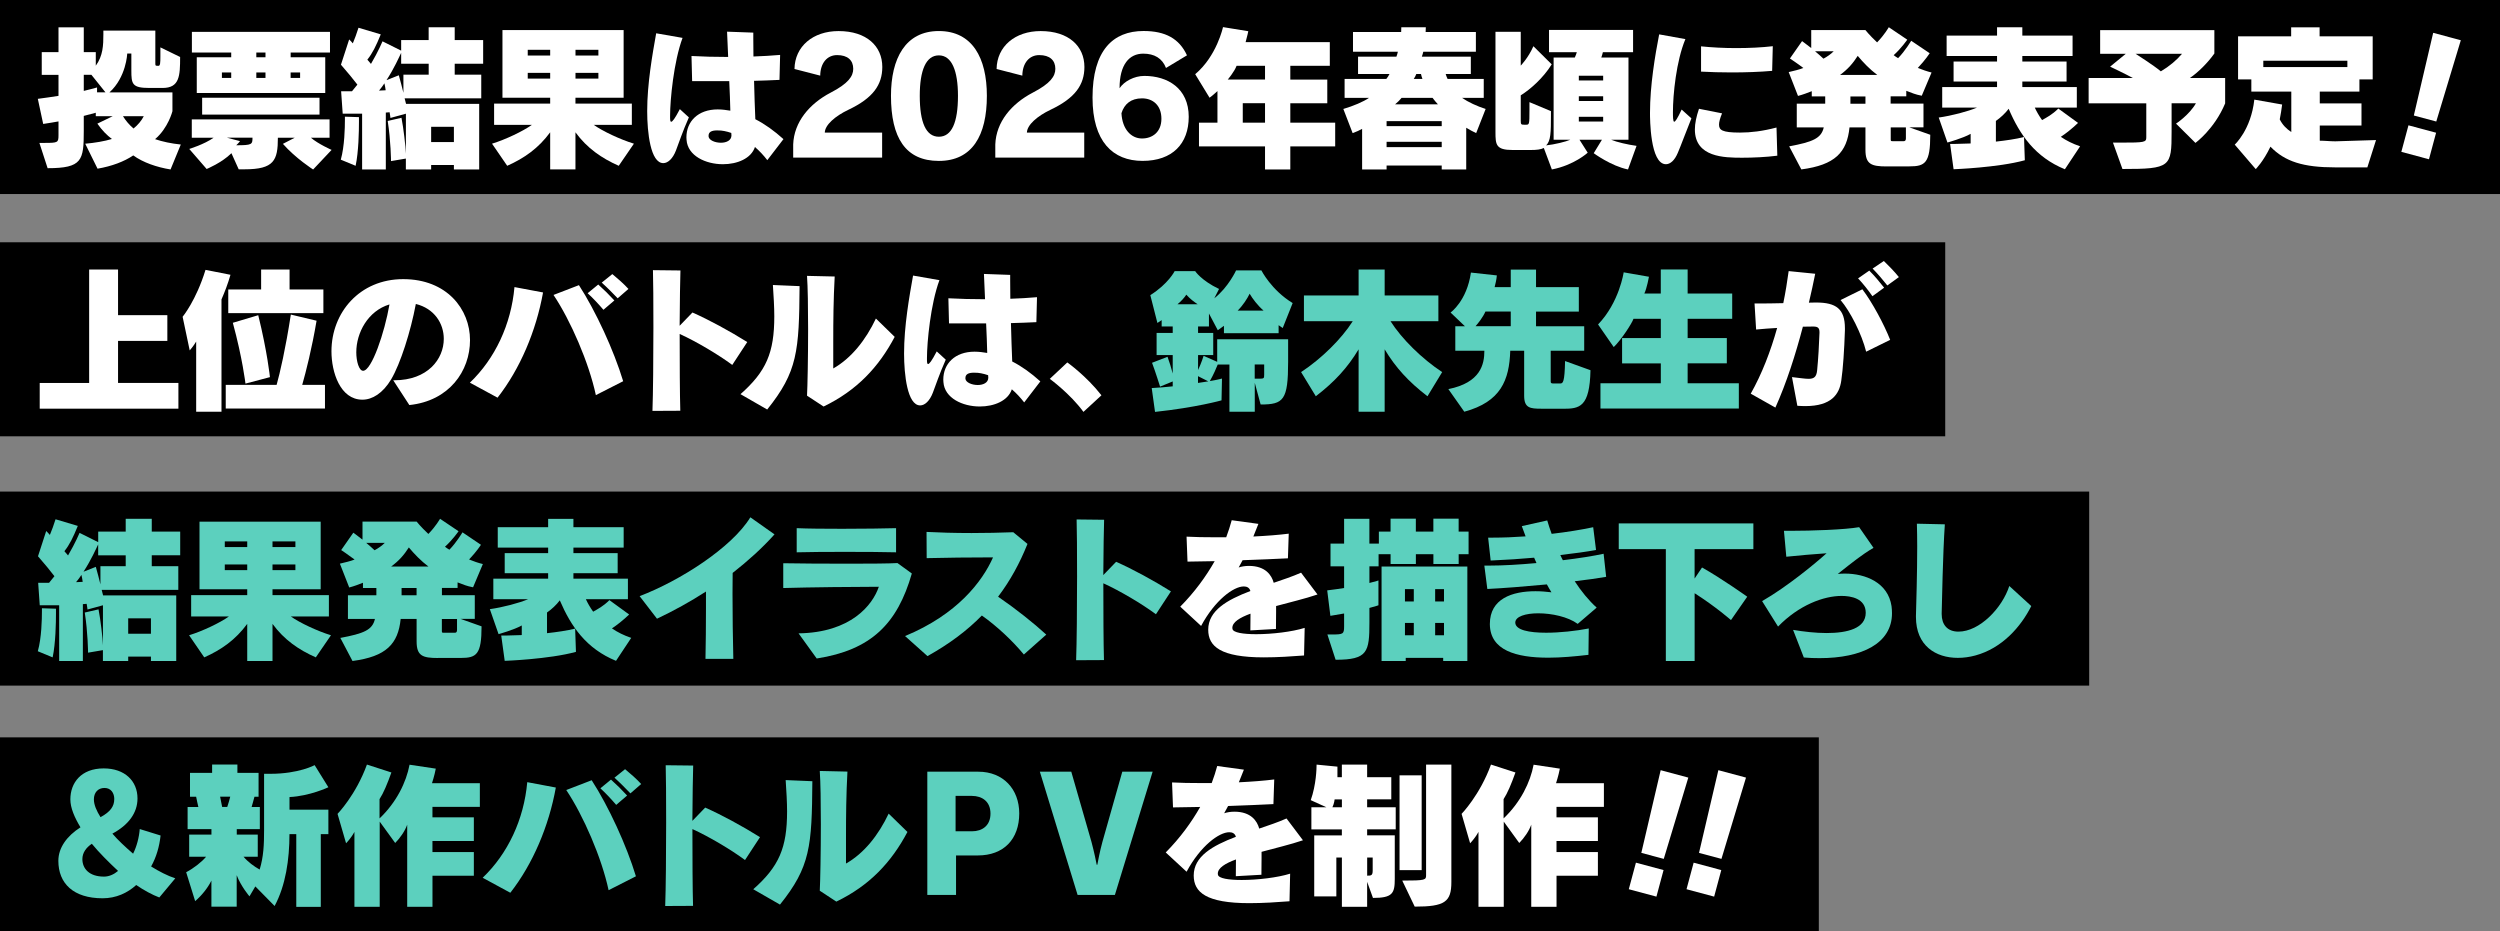 <?xml version="1.0" encoding="UTF-8"?>
<svg id="_レイヤー_1" data-name="レイヤー 1" xmlns="http://www.w3.org/2000/svg" viewBox="0 0 712 265.26">
  <rect x="0" y="0" width="712" height="265.26" fill="#808080" stroke="none"/>
  <defs>
    <style>
      .cls-1 {
        fill: #5cd0be;
      }

      .cls-2 {
        fill: #fff;
      }
    </style>
  </defs>
  <rect width="712" height="55.26"/>
  <g>
    <path class="cls-2" d="M48.57,48.26c-3.92-.63-7.83-1.98-10.62-4-2.56,1.75-6.16,3.1-10.17,3.78l-3.51-7.11c2.7-.23,5.58-.72,7.6-1.35-1.4-1.04-2.83-2.48-4.14-4.37l4.36-2.11h-4.81v-.99c-.67.18-1.67.45-3.42.9v4.27c0,8.37-.4,10.62-10.3,10.62l-2.34-7.2h1.44c3.87,0,4-.09,4-2.25v-3.87c-1.35.23-2.79.5-4.36.72l-1.53-7.15c2.16-.27,4.14-.58,5.89-.85v-5.98h-4.77v-6.48h4.77v-7.06h7.2v7.06h3.42v3.87c2.07-2.83,2.16-5.89,2.16-8.91v-1.08h14.8v9.27c0,.76.04.76.9.76.5,0,.54-.9.54-2.7v-2.56l5.62,2.74c0,5.44-.18,8.82-4.99,8.82h-3.82c-4.9,0-5.08-1.17-5.08-4.99v-4.81h-1.17s-.27,6.75-5.08,11.07h17.95v5.35s-1.21,4.81-4.95,7.96c2.11.72,4.68,1.26,7.33,1.53l-2.92,7.11ZM26.02,21.3h-2.16v4.59c2.52-.58,3.78-.99,3.78-.99v1.39h2.39l-4-4.99ZM35.02,33.09c.81,1.31,1.8,2.48,3.01,3.51,1.26-1.03,2.25-2.2,2.92-3.51h-5.94Z"/>
    <path class="cls-2" d="M89.16,48.26s-4.95-3.15-8.59-7.29l3.38-1.75h-4.81c0,6.48-1.08,9-9.49,9h-1.67l-2.07-4.59c-2.74,2.74-7.06,4.5-7.06,4.5l-4.95-5.71s4.27-1.3,6.93-3.19h-6.21v-5.22h39.24v5.22h-5.31c2.11,1.8,5.89,3.46,5.89,3.46l-5.26,5.58ZM56.04,26.48v-10.17h9.81v-1.35h-11.2v-5.89h39.33v5.89h-11.2v1.35h9.85v10.17h-36.58ZM57.57,32.64v-4.81h33.43v4.81h-33.43ZM65.85,20.63h-2.65v1.57h2.65v-1.57ZM64.63,39.21l3.73.99c-.31.4-.68.81-1.08,1.17,4.5,0,4.63-.23,4.63-2.16h-7.29ZM75.61,14.96h-2.61v1.35h2.61v-1.35ZM75.61,20.63h-2.61v1.57h2.61v-1.57ZM85.47,20.63h-2.7v1.57h2.7v-1.57Z"/>
    <path class="cls-2" d="M97.06,45.47c1.08-3.82,1.17-9.22,1.17-11.34v-.9l4,.13v1.35c0,2.61-.09,8.5-.95,12.51l-4.23-1.75ZM129.27,48.26v-1.26h-6.48v1.26h-7.2v-3.1l-4.23.72s-.04-5.71-.94-11.43l3.92-.9c.58,2.92,1.17,8.05,1.26,10.26v-11.43l-4.41,1.21s-.04-.63-.23-1.62c-.36,0-.72.09-1.08.09v16.2h-6.75v-15.88h-5.53l-.45-6.39h3.1c.54-.63,1.03-1.26,1.53-1.89-1.17-1.53-2.79-3.51-4.68-5.67l2.34-7.2c.36.36.72.72,1.04,1.12.54-1.31,1.12-2.83,1.62-4.45l6.34,1.89c-1.35,3.33-2.38,5.4-3.82,7.2.27.31.81.94,1.03,1.21,2.12-3.6,3.29-6.43,3.29-6.43l5.31,2.65v-3.01h7.83v-3.65h7.42v3.65h8.1v6.75h-8.1v3.1h7.56v6.75h-21.82c.13.5.31,1.17.4,1.58h20.83v18.67h-7.2ZM109.48,23.73c-.31.54-.95,1.35-1.53,2.07.54,0,1.31-.04,1.89-.09-.04-.49-.23-1.35-.36-1.98ZM122.08,18.15h-7.83v-3.1c-.54,1.12-1.98,4.41-4.18,7.78l3.51-1.39c.4,1.44.99,3.6,1.31,4.99v-5.17h7.2v-3.1ZM129.27,36.11h-6.48v4.36h6.48v-4.36Z"/>
    <path class="cls-2" d="M176.22,47.22c-4.86-2.16-9-4.99-12.33-9.54v10.57h-7.2v-10.57c-3.33,4.54-7.38,7.38-12.24,9.54l-4.32-6.3c3.82-1.17,8.82-3.55,11.34-5.35h-10.75v-6.07h15.97v-1.67h-13.59V8.57h34.51v19.26h-13.72v1.67h16.06v6.07h-10.84c2.52,1.8,7.6,4.18,11.43,5.35l-4.32,6.3ZM156.69,14.19h-6.39v1.62h6.39v-1.62ZM156.69,20.76h-6.39v1.62h6.39v-1.62ZM170.42,14.19h-6.52v1.62h6.52v-1.62ZM170.42,20.76h-6.52v1.62h6.52v-1.62Z"/>
    <path class="cls-2" d="M196.2,33.41c-1.89,4.27-2.83,7.24-3.69,9.45-.9,2.34-2.29,3.6-3.6,3.6-3.65,0-4.59-8.73-4.59-14.8,0-7.83,1.48-16.11,2.56-22.18l7.51,1.31c-2.52,6.79-3.55,17.68-3.55,22.18v.54c0,.58.04,1.17.31,1.17.36,0,1.03-.85,2.47-3.6l2.56,2.34ZM218.52,45.6c-1.04-1.35-2.21-2.61-3.51-3.73-1.08,3.28-5.04,4.9-9.13,4.9-4.9,0-10.03-2.39-10.35-6.93,0-.22-.04-.49-.04-.72,0-4.5,3.28-7.96,8.91-7.96,1.26,0,2.52.18,3.6.36-.04-2.48-.18-5.4-.31-8.42h-10.57l-.18-7.15c3.24.18,6.75.27,10.44.27-.09-2.74-.23-5.22-.31-7.2l7.47.27v1.67c0,1.48,0,3.24.04,5.13,2.56-.09,5.08-.23,7.6-.45l-.18,7.11c-2.34.14-4.77.18-7.24.27.09,3.82.22,7.74.36,10.93,2.74,1.4,5.35,3.28,8.01,5.67l-4.59,5.98ZM208.31,38.49c0-.18,0-.41-.04-.63-.67-.23-1.3-.41-1.98-.54l-.94-.14c-.4-.04-.81-.04-1.12-.04-1.53,0-2.43.41-2.43,1.53v.18c.09,1.08,1.84,1.8,3.51,1.8,1.53,0,3.01-.63,3.01-2.11v-.04Z"/>
    <path class="cls-2" d="M225.9,44.88v-3.73c.23-6.43,4.64-11.61,10.66-14.76,5.04-2.61,6.44-4.68,6.44-6.79,0-2.43-1.58-3.91-4.59-3.91-2.83,0-4.77,2.25-4.81,5.85l-7.33-1.89c.09-6.43,5.26-10.8,12.55-10.8,8.01,0,12.46,4.32,12.46,10.21,0,5.08-2.61,8.86-9.63,12.19-3.78,1.8-6.7,4.32-6.75,6.52h16.33v7.11h-25.33Z"/>
    <path class="cls-2" d="M253.75,27.29c0-10.62,4.09-18.45,13.63-18.45s13.68,7.65,13.68,18.45c0,11.34-4.18,18.54-13.68,18.54s-13.63-6.61-13.63-18.54ZM272.83,27.29c0-7.11-1.75-11.52-5.44-11.52s-5.44,4.27-5.44,11.52c0,7.65,1.8,11.65,5.44,11.65s5.44-4,5.44-11.65Z"/>
    <path class="cls-2" d="M283.46,44.88v-3.73c.23-6.43,4.63-11.61,10.66-14.76,5.04-2.61,6.44-4.68,6.44-6.79,0-2.43-1.58-3.91-4.59-3.91-2.83,0-4.77,2.25-4.81,5.85l-7.33-1.89c.09-6.43,5.26-10.8,12.55-10.8,8.01,0,12.46,4.32,12.46,10.21,0,5.08-2.61,8.86-9.63,12.19-3.78,1.8-6.7,4.32-6.75,6.52h16.33v7.11h-25.33Z"/>
    <path class="cls-2" d="M332.08,19.37c-1.08-2.79-3.33-4.09-6.48-4.09-3.96,0-6.75,3.06-6.75,9.85,1.26-1.93,4.14-3.51,7.06-3.51,6.61,0,12.64,3.51,12.64,11.65,0,7.65-4.63,12.55-13.14,12.55s-14.26-5.53-14.26-18c0-13.45,5.8-18.99,14.53-18.99,6.21,0,10.17,2.16,12.37,6.93l-5.98,3.6ZM325.24,39.44c2.97,0,5.53-1.84,5.53-5.62s-2.38-5.81-5.53-5.81-5.04,1.62-5.85,4.23c.23,4.54,2.74,7.2,5.85,7.2Z"/>
    <path class="cls-2" d="M367.48,41.69v6.57h-7.2v-6.57h-18.81v-6.75h5.26v-9c-.5.45-1.53,1.4-2.25,1.89l-4.09-6.7c6.16-5.17,7.92-13.41,7.92-13.41l7.2,1.17s-.22,1.21-.76,3.1h23.98v6.75h-11.25v3.92h10.53v6.75h-10.53v5.53h12.78v6.75h-12.78ZM360.28,18.74h-8.1c-.63,1.71-2.52,3.92-2.52,3.92h10.62v-3.92ZM360.28,29.4h-6.34v5.53h6.34v-5.53Z"/>
    <path class="cls-2" d="M410.6,48.26v-1.12h-15.7v1.12h-6.97v-11.56c-.68.4-1.71.85-2.7,1.21l-2.65-6.88c2.88-.85,5.76-2.07,7.29-3.15h-6.93v-5.4h11.88c.36-.4.67-.94.9-1.4h-8.95v-4.95h10.93c.18-.45.32-.99.41-1.4h-12.78v-5.62h13.72c.04-.5.04-.95.04-1.35h6.98c0,.45-.05.9-.05,1.35h14.31v5.62h-14.98c-.09.41-.23.9-.41,1.4h13.95v4.95h-7.16c.14.45.32.99.54,1.4h10.3v5.4h-6.17c1.76,1.21,4.28,2.38,6.71,3.15l-2.7,6.88c-.95-.45-1.89-.95-2.83-1.53v11.88h-6.98ZM410.6,34.49h-15.7v1.44h15.7v-1.44ZM410.6,40.38h-15.7v1.53h15.7v-1.53ZM399.17,27.87c-.45.58-1.04,1.17-1.84,1.84h12.19c-.5-.54-1.04-1.17-1.53-1.84h-8.82ZM403.36,21.08c-.18.45-.4.95-.72,1.4h2.47c-.18-.45-.32-.99-.41-1.4h-1.35Z"/>
    <path class="cls-2" d="M463.65,48.26c-4.77-.95-9.76-4.63-9.76-4.63l2.34-3.83h-6.39l2.34,3.69s-3.87,3.56-10.21,4.77l-2.29-6.12c-.86.45-2.07.58-3.74.58h-5.13c-4.81,0-4.9-1.53-4.9-5.17V9.06h7.2v9.63s2.16-2.21,3.6-5.53l5.22,5.17c-2.43,3.91-6.12,7.15-8.82,8.82v7.2c0,1.12.13,1.17,1.04,1.17h.4c.99,0,1.04,0,1.04-4.14v-2.29l6.12,2.56v.99c0,5.04-.04,7.56-1.4,8.77,2.48-.27,5.62-1.04,6.93-1.62h-4.77v-23.4h6.03c.22-.45.45-1.08.58-1.53h-7.92v-6.34h23.94v6.34h-8.6c-.09.45-.27.99-.45,1.53h7.74v23.4h-4.95c1.58.68,4.72,1.4,7.25,1.75l-2.43,6.71ZM456.58,21.57h-6.93v1.35h6.93v-1.35ZM456.58,27.42h-6.93v1.35h6.93v-1.35ZM456.58,33.27h-6.93v1.35h6.93v-1.35Z"/>
    <path class="cls-2" d="M481.71,33.72c-1.66,4.09-2.88,7.51-3.87,9.81-.9,2.16-2.16,3.24-3.38,3.24-4.54,0-4.54-13.09-4.54-14.62,0-7.83,1.44-16.33,2.61-22.36l7.47,1.35c-2.61,6.25-3.55,15.79-3.55,20.83,0,1.08,0,2.7.36,2.7.31,0,.9-.85,2.12-3.47l2.79,2.52ZM506.19,44.34c-3.19.41-6.93.58-10.03.58-5.04,0-13.46-.09-13.46-8.05,0-1.71.41-3.64,1.17-5.89l6.57,1.3c-.59,1.44-.86,2.48-.86,3.19,0,1.53.77,2.29,5.98,2.29,3.06,0,6.44-.4,10.39-1.44l.23,8.01ZM504.71,20.18c-3.51.31-7.6.45-11.61.45-3.01,0-5.94-.09-8.64-.23v-7.2c2.97.31,6.48.5,9.99.5,3.74,0,7.43-.18,10.44-.54l-.18,7.02Z"/>
    <path class="cls-2" d="M537.35,47.4c-4.41,0-6.07-.63-6.07-4.73v-6.39h-4.54c-.72,7.11-4.1,10.71-13.72,11.97l-3.46-6.57c6.71-1.26,9.13-2.25,9.85-5.4h-7.69v-6.75h8.1v-2.07h-3.83v-1.49c-1.26.5-2.43.95-3.92,1.35l-2.65-6.79c1.35-.31,3.06-.72,4.18-1.17-1.71-1.3-3.83-2.7-3.83-2.7l3.46-4.95s1.17.85,2.61,1.98v-5.13h15.43s1.12,1.44,3.33,3.51c2.11-2.16,3.33-4.32,3.33-4.32l5.26,3.55s-1.71,2.48-3.87,4.41c.4.31.85.63,1.26.85,2.03-2.07,3.73-4.95,3.73-4.95l5.27,3.55s-1.21,1.89-3.38,4.18c1.21.5,2.61.99,3.91,1.31l-2.79,6.61c-1.89-.36-2.75-.77-4.41-1.4v1.58h-4.46v2.07h9.36v6.75h-4.05l5.98,2.12c0,8.05-1.44,9-5.94,9h-6.48ZM516.93,14.6c.59.5,1.85,1.57,2.39,2.11,1.08-.58,2.11-1.3,2.92-2.11h-5.31ZM534.66,21.35c-2.12-1.57-4.05-3.6-5.58-5.44-1.35,2.12-2.79,3.78-5.04,5.44h10.62ZM531.28,27.47h-4.28v2.07h4.28v-2.07ZM542.8,36.29h-4.32v3.42c0,.5.09.5.63.5h3.06c.27,0,.63-.09.63-.77v-3.15Z"/>
    <path class="cls-2" d="M588.09,48.21c-8.46-3.46-12.83-9.76-16.02-17.23-.94,1.26-2.34,2.56-3.64,3.46v5.89c2.83-.31,5.67-.72,8.01-1.3l.23,6.61c-7.65,2.11-20.29,2.56-20.29,2.56l-.99-7.2s2.7,0,5.85-.14v-2.74c-2.21,1.26-6.61,2.47-6.61,2.47l-2.48-7.11c3.78-.54,8.33-1.75,10.89-2.83h-9.9v-5.85h15.62v-1.57h-12.38v-5.71h12.38v-1.57h-14.36v-5.81h14.36v-2.38h7.2v2.38h14.31v5.81h-14.31v1.57h12.6v5.71h-12.6v1.57h15.52v5.85h-11.97c.5,1.08,1.17,2.29,2.07,3.55,1.26-.72,2.88-1.53,4.63-3.28l5.62,4.09c-1.76,1.67-3.46,3.01-4.91,3.96,1.58,1.08,3.38,1.98,5.49,2.7l-4.32,6.52Z"/>
    <path class="cls-2" d="M619.73,35.21s3.78-2.47,5.67-5.8h-6.93v8.1c0,10.03-.27,10.62-14,10.62l-2.7-7.51h2.07c7.02,0,7.42-.09,7.42-1.53v-9.67h-16.42v-7.2h12.6c-1.75-.99-6.48-3.24-6.48-3.24l4.45-3.65h-7.29v-6.75h32.53v6.66c-1.89,2.65-4.54,5.31-6.97,6.97h10.04v7.24c-3.06,7.33-8.46,11.25-8.46,11.25l-5.53-5.49ZM608.21,15.32s5.17,3.29,7.2,5c2.43-1.44,4.5-3.19,6.03-5h-13.23Z"/>
    <path class="cls-2" d="M665.07,47.67c-9.04,0-14.31-1.62-18.45-5.9-2.03,4.27-4.19,6.39-4.19,6.39l-5.98-6.97s4.63-4.18,5.58-12.82l7.92,1.4c-.18,1.48-.41,2.88-.68,4.23.77,1.53,1.89,2.7,3.29,3.6v-11.52h-11.38v-3.46h-3.78v-12.28h15.12v-2.56h8.1v2.56h15.12v12.28h-3.78v3.46h-11.29v3.37h11.88v6.3h-11.88v4.32c1.44,0,2.93.18,4.41.18l11.61-.36-2.47,7.78h-9.13ZM668.53,17.3h-23.94v1.8h23.94v-1.8Z"/>
    <path class="cls-2" d="M683.9,43.25l2.03-7.56,7.87,2.11-2.03,7.56-7.87-2.11ZM687.46,32.89l5.51-23.54,7.87,2.11-6.99,23.15-6.39-1.71Z"/>
  </g>
  <rect y="69" width="554" height="55.26"/>
  <g>
    <path class="cls-2" d="M11.31,116.4v-7.33h14.08v-32.31h8.23v13h14.04v7.33h-14.04v11.97h17.19v7.33H11.31Z"/>
    <path class="cls-2" d="M55.87,117.26v-19.98c-.77,1.31-1.84,2.52-1.84,2.52l-2.02-9.58s3.82-4.59,6.52-13.36l7.11,1.4c-.72,2.52-1.62,4.86-2.56,7.02v31.99h-7.2ZM64.29,116.36v-6.75h14.49c.94-3.38,2.52-10.08,4.05-20.02l7.33,1.75c-1.35,7.96-3.01,14.49-4.09,18.27h6.48v6.75h-28.26ZM65.01,89.18v-6.75h9.36v-5.67h8.1v5.67h9.63v6.75h-27.09ZM69.91,109.25s-.85-7.24-3.6-17.32l7.24-2.16c2.61,10.57,3.33,17.64,3.33,17.64l-6.97,1.84Z"/>
    <path class="cls-2" d="M112,108.3h.31c9.49,0,14.08-6.03,14.08-11.79,0-4.41-2.7-8.64-7.96-9.94-1.48,7.92-4.41,17.05-7.02,21.46-2.39,4-5.4,5.8-8.19,5.8-6.34,0-8.82-7.83-8.82-13.77,0-11.02,8.01-20.56,20.43-20.56s19.03,8.55,19.03,17.37-5.94,17.32-17.28,18.49l-4.59-7.06ZM101.47,100.34c0,2.56.77,5.26,1.94,5.26,2.43,0,6.12-10.84,7.51-18.9-6.12,1.84-9.45,8.05-9.45,13.63Z"/>
    <path class="cls-2" d="M133.83,108.98c7.15-6.84,11.74-16.56,12.69-27.22l8.14,1.53c-1.98,10.98-6.52,21.73-12.96,29.97l-7.87-4.27ZM169.7,112.53c-1.98-9.27-7.2-21.28-12.06-28.53l7.24-2.79c4.81,7.42,9.94,18.58,12.6,27.36l-7.78,3.96ZM171.86,88.23c-1.35-1.58-2.97-3.33-4.5-4.72l3.02-2.48c1.57,1.4,3.15,2.97,4.59,4.54l-3.1,2.65ZM175.91,84.95c-1.35-1.4-2.92-3.02-4.54-4.46l3.02-2.43c1.53,1.26,3.33,2.83,4.59,4.23l-3.06,2.66Z"/>
    <path class="cls-2" d="M185.82,117.03c.18-4.9.27-14.89.27-23.8,0-7.06-.04-13.5-.13-16.29l7.83.09c-.09,2.61-.18,8.77-.23,15.75l3.65-3.78c4.77,2.11,10.48,5.22,15.61,8.41l-4.27,6.52c-3.87-2.88-10.21-6.66-14.98-8.82,0,8.14.04,17.23.18,21.87l-7.92.04Z"/>
    <path class="cls-2" d="M210.89,112.26c7.33-6.48,9.63-11.79,9.63-22.18,0-2.61-.18-5.53-.4-8.91l7.6.32c-.13,18.54-.58,24.39-9.22,35.14l-7.6-4.37ZM229.84,112.67c.14-2.48.31-10.89.31-18.94,0-6.12-.09-12.1-.31-15.16l7.88.18c-.36,6.61-.41,12.46-.41,18.9v7.29c5.17-2.92,9.27-8.14,12.15-14.22l5.35,5.22c-4.54,8.59-10.75,15.25-20.25,19.84l-4.73-3.1Z"/>
    <path class="cls-2" d="M269.36,102.41c-1.89,4.27-2.83,7.24-3.69,9.45-.9,2.34-2.29,3.6-3.6,3.6-3.65,0-4.59-8.73-4.59-14.8,0-7.83,1.48-16.11,2.56-22.18l7.51,1.31c-2.52,6.79-3.55,17.68-3.55,22.18v.54c0,.58.04,1.17.31,1.17.36,0,1.03-.85,2.47-3.6l2.56,2.34ZM291.68,114.6c-1.04-1.35-2.21-2.61-3.51-3.73-1.08,3.28-5.04,4.9-9.13,4.9-4.9,0-10.03-2.39-10.35-6.93,0-.22-.04-.49-.04-.72,0-4.5,3.28-7.96,8.91-7.96,1.26,0,2.52.18,3.6.36-.04-2.48-.18-5.4-.31-8.42h-10.57l-.18-7.15c3.24.18,6.75.27,10.44.27-.09-2.74-.23-5.22-.31-7.2l7.47.27v1.67c0,1.48,0,3.24.04,5.13,2.56-.09,5.08-.23,7.6-.45l-.18,7.11c-2.34.14-4.77.18-7.24.27.09,3.82.23,7.74.36,10.93,2.75,1.4,5.35,3.28,8.01,5.67l-4.59,5.98ZM281.46,107.49c0-.18,0-.41-.04-.63-.67-.23-1.3-.41-1.98-.54l-.94-.14c-.4-.04-.81-.04-1.12-.04-1.53,0-2.43.41-2.43,1.53v.18c.09,1.08,1.84,1.8,3.51,1.8,1.53,0,3.01-.63,3.01-2.11v-.04Z"/>
    <path class="cls-2" d="M308.56,117.3c-3.82-5.22-9.58-9.4-9.58-9.4l4.99-4.68s5.4,3.82,9.72,9.36l-5.13,4.73Z"/>
    <path class="cls-1" d="M350.14,117.26v-13.45h-3.33c-.36.94-1.26,3.01-2.25,4.72,2.21-.36,3.46-.72,3.46-.72l-.13,6.21s-7.15,2.03-18.94,3.29l-.94-6.79c2.2-.13,4-.27,5.98-.49v-1.4l-3.6,1.48s-1.4-4.46-2.29-6.79l4.41-1.71c.5,1.35,1.08,3.19,1.48,4.77v-5.26h-4.59v-6.3h4.59v-1.85h-3.15v-1.8l-1.21.81-2.02-7.92c5.17-3.28,6.93-6.84,6.93-6.84h5.85s1.66,2.61,6.79,5.08l-1.35,2.66c4.05-3.2,6.21-7.96,6.21-7.96h7.2s2.83,5.62,8.91,9.31l-2.83,7.11c-.4-.27-.81-.54-1.17-.81v2.29h-15.57v-2.11c-.54.36-1.12.81-1.75,1.26l-2.52-4.77v3.69h-3.1v1.85h4.32v6.3h-4.32v4.27c.99-2.11,1.58-4.05,1.58-4.05l3.87,1.71v-6.43h20.2v6.43c0,10.93-1.3,12.15-7.83,12.15l-1.67-6.17v8.23h-7.2ZM341.1,86.66c-1.12-.76-2.11-1.48-3.24-2.74-.5.81-1.53,1.94-2.52,2.74h5.76ZM341.19,107.13v1.93c.77-.09,2.16-.31,2.93-.45l-2.93-1.48ZM359.86,88.46c-1.75-1.53-3.15-3.42-3.96-4.81-.67,1.4-1.98,3.42-3.42,4.81h7.38ZM360.04,103.8h-2.7v4.05h.95c1.67,0,1.75,0,1.75-1.12v-2.92Z"/>
    <path class="cls-1" d="M406.54,112.85c-5.4-4.14-9.09-8.19-12.19-13.36v17.77h-7.42v-17.77c-3.1,5.17-6.79,9.22-12.19,13.36l-4.19-6.88c5.76-3.78,11.52-9.45,14.71-14.49h-13.9v-7.33h15.57v-7.38h7.42v7.38h15.3v7.33h-13.63c3.2,5.04,8.96,10.71,14.71,14.49l-4.18,6.88Z"/>
    <path class="cls-1" d="M438.98,116.4c-3.19,0-4.9-.18-4.9-3.69v-12.82h-3.96c-.27,8.37-2.66,14.53-13.09,17.37l-4.54-6.44c9.18-1.84,10.26-7.06,10.26-10.93h-8.28v-6.97h2.74l-4.09-3.91s4.63-3.24,5.8-11.38l7.38.81c-.13,1.44-.36,2.16-.63,3.33h4.59v-4.99h7.2v4.99h12.19v6.98h-12.19v4.18h13.72v6.97h-9.54v8.69c0,.36.04.63.67.63h2.03c.81,0,1.26-.36,1.39-6.39l7.24,2.61c-.22,10.53-3.1,10.98-7.78,10.98h-6.21ZM430.25,88.73h-7.2c-.63,1.48-2.07,3.37-2.83,4.18h10.04v-4.18Z"/>
    <path class="cls-1" d="M455.81,116.36v-7.2h17.19v-5.67h-11.03v-7.2h11.03v-5.49h-7.79c-.36,1.17-3.42,5.94-5.62,8.05l-4.46-6.44c6.08-6.34,7.29-14.85,7.29-14.85l7.2,1.26s-.59,3.29-1.31,4.77h4.68v-6.84h7.65v6.84h12.69v7.2h-12.69v5.49h11.16v7.2h-11.16v5.67h14.58v7.2h-39.42Z"/>
    <path class="cls-2" d="M510.37,107.4c2.07.22,3.6.49,4.72.49,1.53,0,2.25-.54,2.43-2.43.31-3.06.58-7.69.67-10.66v-.18c0-1.21-.45-1.62-1.75-1.62h-.23c-.81,0-1.71.04-2.75.04-2.07,7.87-4.63,15.93-7.83,23.04l-7.02-3.96c3.2-5.67,5.67-12.1,7.52-18.72-1.94.09-3.92.27-5.99.45l-.45-7.42c2.79,0,5.58,0,8.19-.09.63-3.06,1.12-6.12,1.53-9.13l7.56.76c-.54,2.66-1.12,5.4-1.8,8.23.67,0,1.31-.04,1.89-.04h.18c5.71,0,8.19,1.84,8.19,7.33v.58c-.18,5.53-.54,10.98-1.04,14.35-.54,3.82-2.75,7.24-10.26,7.24-.72,0-1.44-.04-2.25-.09l-1.53-8.19ZM531.48,100.16c-1.26-5.04-4.5-11.43-7.29-14.71l6.21-3.06c2.83,3.73,6.16,9.94,7.92,14.4l-6.84,3.37ZM533.27,84.36c-1.17-1.67-2.65-3.56-4.09-5.08l3.19-2.21c1.49,1.48,2.92,3.19,4.23,4.86l-3.33,2.43ZM537.51,81.3c-1.21-1.53-2.65-3.24-4.19-4.81l3.2-2.16c1.44,1.4,3.11,3.1,4.28,4.59l-3.29,2.38Z"/>
  </g>
  <rect y="140" width="595" height="55.26"/>
  <g>
    <path class="cls-1" d="M10.77,185.47c1.08-3.82,1.17-9.22,1.17-11.34v-.9l4,.13v1.35c0,2.61-.09,8.5-.95,12.51l-4.23-1.75ZM42.99,188.26v-1.26h-6.48v1.26h-7.2v-3.1l-4.23.72s-.04-5.71-.94-11.43l3.92-.9c.58,2.92,1.17,8.05,1.26,10.26v-11.43l-4.41,1.21s-.04-.63-.23-1.62c-.36,0-.72.09-1.08.09v16.2h-6.75v-15.88h-5.53l-.45-6.39h3.1c.54-.63,1.03-1.26,1.53-1.89-1.17-1.53-2.79-3.51-4.68-5.67l2.34-7.2c.36.36.72.72,1.04,1.12.54-1.31,1.12-2.83,1.62-4.46l6.34,1.89c-1.35,3.33-2.38,5.4-3.82,7.2.27.31.81.94,1.04,1.21,2.11-3.6,3.28-6.43,3.28-6.43l5.31,2.65v-3.01h7.83v-3.64h7.42v3.64h8.1v6.75h-8.1v3.1h7.56v6.75h-21.82c.13.5.31,1.17.4,1.58h20.83v18.67h-7.2ZM23.19,163.73c-.31.54-.94,1.35-1.53,2.07.54,0,1.31-.04,1.89-.09-.04-.5-.23-1.35-.36-1.98ZM35.79,158.15h-7.83v-3.11c-.54,1.12-1.98,4.41-4.18,7.79l3.51-1.39c.4,1.44.99,3.6,1.31,4.99v-5.17h7.2v-3.1ZM42.99,176.11h-6.48v4.37h6.48v-4.37Z"/>
    <path class="cls-1" d="M89.94,187.22c-4.86-2.16-9-4.99-12.33-9.54v10.57h-7.2v-10.57c-3.33,4.54-7.38,7.38-12.24,9.54l-4.32-6.3c3.82-1.17,8.82-3.55,11.34-5.35h-10.75v-6.07h15.97v-1.67h-13.59v-19.26h34.51v19.26h-13.72v1.67h16.06v6.07h-10.84c2.52,1.8,7.6,4.18,11.43,5.35l-4.32,6.3ZM70.41,154.19h-6.39v1.62h6.39v-1.62ZM70.41,160.76h-6.39v1.62h6.39v-1.62ZM84.13,154.19h-6.52v1.62h6.52v-1.62ZM84.13,160.76h-6.52v1.62h6.52v-1.62Z"/>
    <path class="cls-1" d="M124.72,187.4c-4.41,0-6.07-.63-6.07-4.73v-6.39h-4.54c-.72,7.11-4.1,10.71-13.72,11.97l-3.46-6.57c6.7-1.26,9.13-2.25,9.85-5.4h-7.69v-6.75h8.1v-2.07h-3.82v-1.49c-1.26.5-2.43.95-3.91,1.35l-2.66-6.79c1.35-.32,3.06-.72,4.19-1.17-1.71-1.3-3.82-2.7-3.82-2.7l3.46-4.95s1.17.85,2.61,1.98v-5.13h15.43s1.12,1.44,3.33,3.51c2.11-2.16,3.33-4.32,3.33-4.32l5.27,3.55s-1.71,2.47-3.87,4.41c.41.31.85.63,1.26.85,2.02-2.07,3.73-4.95,3.73-4.95l5.26,3.55s-1.21,1.89-3.38,4.18c1.21.5,2.61.99,3.92,1.3l-2.79,6.62c-1.89-.36-2.74-.77-4.41-1.4v1.58h-4.46v2.07h9.36v6.75h-4.05l5.98,2.12c0,8.05-1.44,9-5.94,9h-6.48ZM104.29,154.6c.58.5,1.85,1.57,2.39,2.11,1.08-.58,2.11-1.3,2.92-2.11h-5.31ZM122.02,161.35c-2.11-1.57-4.05-3.6-5.58-5.44-1.35,2.12-2.79,3.78-5.04,5.44h10.62ZM118.64,167.47h-4.27v2.07h4.27v-2.07ZM130.16,176.29h-4.32v3.42c0,.5.09.5.63.5h3.06c.27,0,.63-.09.63-.76v-3.15Z"/>
    <path class="cls-1" d="M175.45,188.21c-8.46-3.46-12.82-9.76-16.02-17.23-.94,1.26-2.34,2.57-3.64,3.46v5.89c2.83-.31,5.67-.72,8.01-1.3l.23,6.62c-7.65,2.11-20.29,2.56-20.29,2.56l-.99-7.2s2.7,0,5.85-.14v-2.74c-2.21,1.26-6.61,2.47-6.61,2.47l-2.48-7.11c3.78-.54,8.32-1.75,10.89-2.83h-9.9v-5.85h15.61v-1.57h-12.37v-5.71h12.37v-1.58h-14.35v-5.8h14.35v-2.38h7.2v2.38h14.31v5.8h-14.31v1.58h12.6v5.71h-12.6v1.57h15.52v5.85h-11.97c.5,1.08,1.17,2.29,2.07,3.55,1.26-.72,2.88-1.53,4.63-3.29l5.62,4.09c-1.75,1.67-3.46,3.01-4.9,3.96,1.57,1.08,3.38,1.98,5.49,2.7l-4.32,6.52Z"/>
    <path class="cls-1" d="M200.92,187.63c.09-4.23.14-9.4.14-14.35v-4.81c-4.46,2.88-9.18,5.49-13.95,7.74l-4.95-6.43c11.38-4.32,26.28-13.81,31.54-22.45l6.88,4.86c-3.51,3.92-7.56,7.56-11.92,10.98-.04,1.71-.04,3.73-.04,5.89,0,5.94.09,13,.23,18.58h-7.92Z"/>
    <path class="cls-1" d="M227.43,180.38c14.89-.22,21.1-8.05,22.86-13.27-6.3,0-19.89.14-27.22.36v-7.06c4.18.09,11.92.13,18.99.13,5.8,0,11.16-.04,13.54-.18l4.09,2.97c-4.09,14.26-11.52,21.78-27.09,24.21l-5.17-7.16ZM255.2,157.3c-2.97-.09-8.86-.13-14.71-.13-5.26,0-10.48.04-13.59.13v-6.88c3.02.14,7.96.18,12.96.18,6.12,0,12.33-.09,15.34-.18v6.88Z"/>
    <path class="cls-1" d="M291.6,186.41c-3.24-3.92-7.69-8.1-11.97-11.11-4.14,4.23-9.13,8.01-15.48,11.56l-6.39-5.71c14.89-6.17,22-15.52,25.06-22.41-6.03,0-14.17.09-18.9.22l-.04-7.47c3.33.18,7.96.32,12.82.32,3.96,0,8.1-.09,11.88-.23l4.05,3.33c-2.2,5.49-4.9,10.44-8.37,15.03,4.99,3.42,10.21,7.56,13.72,10.8l-6.39,5.67Z"/>
    <path class="cls-1" d="M306.48,188.03c.18-4.91.27-14.89.27-23.8,0-7.06-.04-13.5-.13-16.29l7.83.09c-.09,2.61-.18,8.77-.23,15.75l3.65-3.78c4.77,2.12,10.48,5.22,15.61,8.42l-4.27,6.52c-3.87-2.88-10.21-6.66-14.98-8.82,0,8.14.04,17.23.18,21.87l-7.92.04Z"/>
    <path class="cls-2" d="M371.41,186.68c-3.51.27-7.56.54-11.47.54-12.28,0-15.84-3.1-15.84-7.87,0-5.45,5.35-8.5,12.01-11.03-.27-.99-1.04-1.3-1.89-1.3-2.88,0-8.19,3.87-12.15,11.25l-5.94-5.49c4.1-4.14,7.33-8.59,9.81-12.96-2.56.04-5.17.09-7.74.13l-.27-7.11c2.34.13,5.26.18,8.37.18h2.92c.63-1.71,1.17-3.33,1.57-4.86l7.6,1.04c-.5,1.26-.99,2.48-1.44,3.6,3.73-.18,7.24-.45,10.08-.81l-.23,7.02c-3.73.18-7.65.36-12.91.54-.36.72-.77,1.44-1.12,2.07.77-.27,1.8-.45,2.92-.45,4.73,0,6.48,2.66,7.06,4.81,2.65-.9,5.36-1.8,7.79-2.88l4.68,6.21c-3.55,1.21-7.83,2.21-11.79,3.29v1.67c0,1.44,0,3.06-.04,4.86l-7.29.41c0-1.62.04-3.01.04-4.77-3.06,1.12-5.17,2.43-5.17,4.05,0,.09.04.18.04.31.18,1.04,3.06,1.49,6.75,1.49,4.5,0,10.21-.67,13.81-1.8l-.18,7.87Z"/>
    <path class="cls-1" d="M415.43,157.84v2.79h-7.2v-2.79h-4.99v2.79h-7.2v-2.79h-3.42v3.46h-2.61v4.73c2.16-.54,2.57-.72,2.57-.72v7.07s-.54.22-2.57.76v4.14c0,8.42-.49,10.62-9.63,10.62l-2.34-7.2h1.21c3.24,0,3.55-.09,3.55-2.25v-3.73c-1.17.22-2.47.45-3.91.67l-.9-7.25c1.8-.22,3.42-.45,4.81-.67v-6.17h-3.87v-6.48h3.87v-7.06h7.2v7.06h2.7v-3.42h3.33v-3.69h7.2v3.69h4.99v-3.69h7.2v3.69h2.83v6.43h-2.83ZM411.02,188.26v-.9h-10.67v.9h-6.88v-26.91h24.43v26.91h-6.88ZM402.65,167.78h-2.52v3.51h2.52v-3.51ZM402.65,177.41h-2.52v3.51h2.52v-3.51ZM411.25,167.78h-2.52v3.51h2.52v-3.51ZM411.25,177.41h-2.52v3.51h2.52v-3.51Z"/>
    <path class="cls-1" d="M452.39,186.5c-3.91.45-7.83.81-11.43.81-9.22,0-16.56-2.11-16.65-9.49v-.13c0-7.16,6.34-9.31,13-9.31,1.53,0,3.06.13,4.54.31-.45-.72-.86-1.44-1.3-2.25-6.17.58-12.38,1.08-16.96,1.3l-.85-6.66h1.53c3.69,0,8.46-.27,13.32-.72-.22-.5-.45-.99-.67-1.53-5,.41-6.57.54-12.38.81l-.72-6.52h1.31c2.97,0,6.12-.13,9.36-.36-.36-.94-.72-1.93-1.08-2.92l7.24-1.62c.36,1.21.77,2.52,1.26,3.82,4.32-.5,8.46-1.17,11.83-1.89l.81,6.48c-2.65.5-6.25.99-10.17,1.44.23.5.45.99.72,1.48,4.54-.54,8.73-1.21,11.61-1.84l.72,6.57c-2.38.41-5.49.86-8.95,1.26,1.84,2.83,3.96,5.44,6.25,7.51l-5.4,4.63c-2.79-2.03-7.38-3.01-11.25-3.01-3.6,0-6.53.9-6.53,2.65.04,2.12,3.92,2.88,8.78,2.88,3.91,0,8.46-.5,12.15-1.21l-.09,7.51Z"/>
    <path class="cls-1" d="M474.43,188.26v-31.86h-13.41v-7.33h38.34v7.33h-16.74v8.37l2.12-3.15c5.62,3.15,12.87,8.32,12.87,8.32l-4.63,6.66s-4.23-3.74-10.35-7.65v19.3h-8.19Z"/>
    <path class="cls-1" d="M510.66,179.39c3.01.5,6.39.9,9.54.9,6.03,0,11.16-1.35,11.16-5.76,0-4.14-4.28-4.81-6.88-4.81-5.09,0-12.15,2.61-18.09,8.73l-4.54-7.25c7.2-4.14,15.16-10.75,18.36-13.63-4.05.27-7.24.58-11.47.99l-.67-7.38h1.98c5.89,0,15.34-.32,19.44-1.04l4.09,5.89c-3.19,1.84-6.08,4.18-10.17,7.42.67-.04,1.3-.09,1.98-.09,5.99,0,12.33,2.61,13.32,9.27.09.72.13,1.39.13,2.03,0,8.55-8.5,12.78-20.61,12.78-1.44,0-2.97-.04-4.5-.18l-3.06-7.87Z"/>
    <path class="cls-1" d="M578.51,172.6c-2.97,5.94-8.32,12.01-15.93,14.08-1.67.45-3.33.68-5,.68-6.25,0-11.92-3.42-11.92-11.66v-.27c.09-3.46.36-12.01.36-19.8,0-2.25-.04-4.5-.09-6.48l7.96.18c-.58,8.5-.81,22.23-.9,25.29v.27c0,3.01,1.62,5,4.77,5,6.03,0,12.46-6.71,14.49-13l6.25,5.71Z"/>
  </g>
  <rect y="210" width="518" height="55.26"/>
  <g>
    <path class="cls-1" d="M45.37,255.6c-2.02-.76-4.5-2.11-6.57-3.55-2.48,2.25-5.71,3.78-9.58,3.78-8.32,0-12.6-4.23-12.6-10.67,0-3.73,2.43-7.06,6.3-9.54-1.71-2.83-2.88-5.54-2.88-7.96,0-4.72,3.06-8.82,9.49-8.82,6.03,0,9.63,3.6,9.63,8.55,0,4.14-2.56,7.56-7.15,10.03,1.49,1.75,3.65,3.78,5.9,5.71,1.03-2.07,1.71-4.63,1.89-7.02l5.94,1.84c-.36,3.19-1.21,6.17-2.7,8.82,2.16,1.35,4.68,2.66,6.88,3.38l-4.54,5.44ZM26.16,240.3c-1.67,1.12-2.7,2.61-2.7,4.37,0,2.7,1.93,4.99,6.16,4.99,1.48,0,2.88-.67,4-1.62-2.74-2.56-5.44-5.26-7.47-7.74ZM32.55,227.61c0-1.75-.94-3.2-2.79-3.2s-3.02,1.31-3.02,3.24c0,1.58.77,3.29,1.89,5.08,2.83-1.53,3.91-3.11,3.91-5.13Z"/>
    <path class="cls-1" d="M84.38,258.26v-20.7h-1.94c0,7.2-1.08,14.62-4.23,20.47l-5.49-5.58-1.67,2.83s-2.43-2.83-3.64-6.03v8.96h-7.2v-7.42c-1.04,2.12-2.79,4.28-4.63,5.85l-2.56-8.23c2.16-1.12,4.54-3.01,5.67-4.41h-4.81v-6.3h6.34v-1.57h-6.79v-6.3h3.06c-.23-.9-.45-2.07-.63-2.92h-1.75v-6.79h6.3v-2.38h7.2v2.38h6.03v6.79h-1.17c-.18.63-.54,2.07-.81,2.92h2.34v6.3h-6.57v1.57h5.98v6.3h-4.05c1.17,1.4,3.06,2.83,4.59,3.65,1.12-3.65,1.26-7.11,1.26-11.25v-16.02h1.8c8.1,0,12.6-2.47,12.6-2.47l3.91,6.3s-5.31,2.52-11.07,2.79v3.6h11.07v6.97h-2.16v20.7h-6.97ZM64.72,229.82c.32-.86.68-2.25.85-2.92h-2.88c.14.72.41,2.07.58,2.92h1.44Z"/>
    <path class="cls-1" d="M123.17,249.44v8.82h-7.2v-23.4c-.58,1.76-2.07,3.87-3.42,5.22l-4.41-6.08v24.25h-7.2v-21.33c-.94,1.8-2.38,3.24-2.38,3.24l-2.43-8.37s5.22-5.35,8.37-14.04l6.97,2.25c-1.21,3.38-2.25,5.85-3.38,7.6v5.49c4.86-4.63,7.6-10.3,8.55-15.3l7.47,1.12c-.36,1.98-1.08,4.14-1.08,4.14h13.63v6.75h-13.5v2.97h11.79v6.75h-11.79v3.15h11.79v6.75h-11.79Z"/>
    <path class="cls-1" d="M137.47,249.98c7.15-6.84,11.74-16.56,12.69-27.22l8.14,1.53c-1.98,10.98-6.52,21.73-12.96,29.97l-7.87-4.27ZM173.33,253.53c-1.98-9.27-7.2-21.28-12.06-28.53l7.24-2.79c4.81,7.42,9.94,18.58,12.6,27.36l-7.79,3.96ZM175.49,229.23c-1.35-1.58-2.97-3.33-4.5-4.72l3.02-2.48c1.57,1.4,3.15,2.97,4.59,4.54l-3.1,2.66ZM179.54,225.95c-1.35-1.39-2.92-3.01-4.54-4.46l3.02-2.43c1.53,1.26,3.33,2.83,4.59,4.23l-3.06,2.66Z"/>
    <path class="cls-1" d="M189.45,258.03c.18-4.91.27-14.89.27-23.8,0-7.06-.04-13.5-.13-16.29l7.83.09c-.09,2.61-.18,8.77-.23,15.75l3.65-3.78c4.77,2.12,10.48,5.22,15.61,8.42l-4.27,6.52c-3.87-2.88-10.21-6.66-14.98-8.82,0,8.14.04,17.23.18,21.87l-7.92.04Z"/>
    <path class="cls-1" d="M214.53,253.26c7.33-6.48,9.63-11.79,9.63-22.18,0-2.61-.18-5.54-.4-8.91l7.6.32c-.13,18.54-.58,24.39-9.22,35.14l-7.6-4.37ZM233.47,253.67c.14-2.47.31-10.89.31-18.94,0-6.12-.09-12.1-.31-15.16l7.88.18c-.36,6.62-.41,12.46-.41,18.9v7.29c5.17-2.92,9.27-8.14,12.15-14.22l5.35,5.22c-4.54,8.59-10.75,15.25-20.25,19.84l-4.73-3.11Z"/>
    <path class="cls-1" d="M264.1,254.88v-35.1h14.53c7.11,0,11.65,5,11.65,11.88,0,7.38-4.46,11.97-11.79,11.97h-6.21v11.25h-8.19ZM276.83,236.75c2.92,0,5.26-1.62,5.26-5.04s-2.34-5.04-5.31-5.04h-4.63v10.08h4.68Z"/>
    <path class="cls-1" d="M306.9,254.88l-10.75-35.1h8.95l5.76,20.02c.72,2.7,1.35,5.71,1.48,6.48h.18c.14-.76.72-3.87,1.44-6.48l5.67-20.02h8.64l-10.75,35.1h-10.62Z"/>
    <path class="cls-2" d="M367.28,256.68c-3.51.27-7.56.54-11.47.54-12.28,0-15.84-3.1-15.84-7.87,0-5.45,5.35-8.5,12.01-11.03-.27-.99-1.04-1.3-1.89-1.3-2.88,0-8.19,3.87-12.15,11.25l-5.94-5.49c4.1-4.14,7.33-8.59,9.81-12.96-2.56.04-5.17.09-7.74.13l-.27-7.11c2.34.13,5.26.18,8.37.18h2.92c.63-1.71,1.17-3.33,1.57-4.86l7.6,1.04c-.5,1.26-.99,2.48-1.44,3.6,3.73-.18,7.24-.45,10.08-.81l-.23,7.02c-3.73.18-7.65.36-12.91.54-.36.72-.77,1.44-1.12,2.07.77-.27,1.8-.45,2.92-.45,4.73,0,6.48,2.66,7.06,4.81,2.65-.9,5.35-1.8,7.78-2.88l4.68,6.21c-3.55,1.21-7.83,2.21-11.79,3.29v1.67c0,1.44,0,3.06-.04,4.86l-7.29.41c0-1.62.04-3.01.04-4.77-3.06,1.12-5.17,2.43-5.17,4.05,0,.09.04.18.04.31.18,1.04,3.06,1.49,6.75,1.49,4.5,0,10.21-.67,13.81-1.8l-.18,7.87Z"/>
    <path class="cls-2" d="M382.17,258.26v-14.04h-1.58v11.07h-6.3v-17.37h7.87v-1.71h-8.68v-6.3h4.28l-4.46-2.03c1.57-4.41,1.66-9.13,1.66-9.99v-.13l5.94.58v3.01h1.26v-3.6h7.2v3.6h6.88v6.3h-6.88v2.25h8.14v6.3h-8.14v1.71h7.87v12.42c0,4.09-.63,5.4-6.21,5.4l-1.66-4.59v7.11h-7.2ZM382.17,227.66h-2.07s-.09,1.12-.63,2.25h2.7v-2.25ZM390.94,244.22h-1.57v5.17c1.12,0,1.57-.04,1.57-1.44v-3.73ZM398.59,247.82v-27h6.3v27h-6.3ZM399.36,250.79c6.7,0,6.79-.18,6.79-1.58v-31.45h7.2v33.43c0,5.67-1.84,7.02-10.44,7.02l-3.55-7.42Z"/>
    <path class="cls-2" d="M443.3,249.44v8.82h-7.2v-23.4c-.58,1.76-2.07,3.87-3.42,5.22l-4.41-6.08v24.25h-7.2v-21.33c-.95,1.8-2.38,3.24-2.38,3.24l-2.43-8.37s5.22-5.35,8.37-14.04l6.97,2.25c-1.21,3.38-2.25,5.85-3.38,7.6v5.49c4.86-4.63,7.61-10.3,8.55-15.3l7.47,1.12c-.36,1.98-1.08,4.14-1.08,4.14h13.63v6.75h-13.5v2.97h11.79v6.75h-11.79v3.15h11.79v6.75h-11.79Z"/>
    <path class="cls-2" d="M463.88,253.25l2.03-7.56,7.87,2.11-2.03,7.56-7.87-2.11ZM467.45,242.89l5.51-23.54,7.87,2.11-6.99,23.15-6.39-1.71Z"/>
    <path class="cls-2" d="M480.32,253.25l2.03-7.56,7.87,2.11-2.03,7.56-7.87-2.11ZM483.88,242.89l5.51-23.54,7.87,2.11-6.99,23.15-6.39-1.71Z"/>
  </g>
</svg>